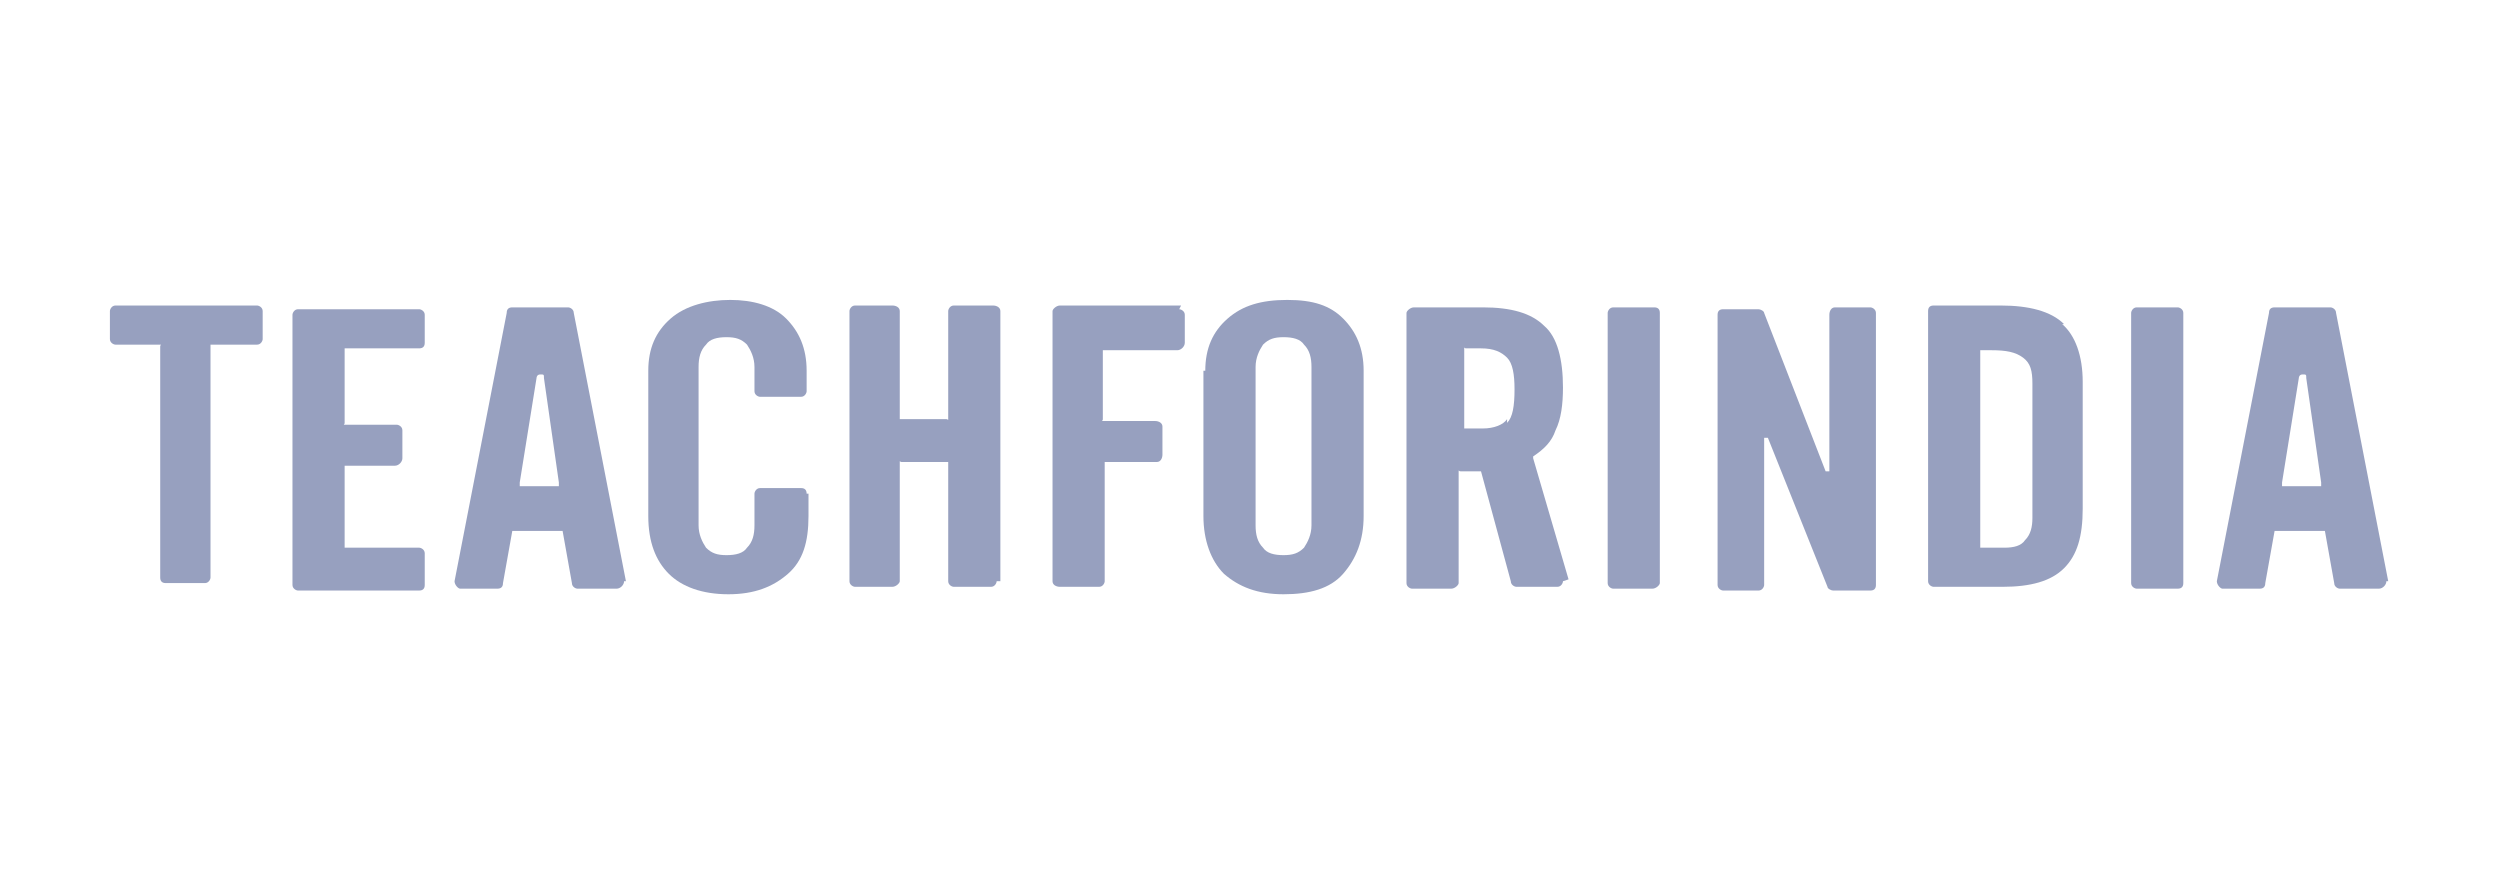 <?xml version="1.0" encoding="UTF-8"?>
<svg id="Layer_1" xmlns="http://www.w3.org/2000/svg" version="1.1" viewBox="0 0 134.2 48">
  <!-- Generator: Adobe Illustrator 29.2.0, SVG Export Plug-In . SVG Version: 2.1.0 Build 108)  -->
  <defs>
    <style>
      .st0 {
        fill: #97a0bf;
      }
    </style>
  </defs>
  <path class="st0" d="M64.7,19.9c0-1.2.4-2.1,1.2-2.8.8-.7,1.8-1,3.2-1s2.3.3,3,1c.7.7,1.1,1.6,1.1,2.8v7.8c0,1.3-.4,2.3-1.1,3.1s-1.8,1.1-3.2,1.1-2.4-.4-3.2-1.1c-.7-.7-1.1-1.8-1.1-3.1v-7.8h0ZM70.4,28.2v-8.5c0-.5-.1-.9-.4-1.2-.2-.3-.6-.4-1.1-.4s-.8.1-1.1.4c-.2.3-.4.7-.4,1.2v8.5c0,.5.1.9.4,1.2.2.3.6.4,1.1.4s.8-.1,1.1-.4c.2-.3.4-.7.4-1.2Z"/>
  <path class="st0" d="M89.1,16.8c0-.2-.1-.3-.3-.3h-2.2c-.2,0-.3.2-.3.3v14.5c0,.2.2.3.3.3h2.1c.2,0,.4-.2.4-.3v-14.5h0Z"/>
  <path class="st0" d="M116.9,31.6c.2,0,.3-.1.3-.3v-14.5c0-.2-.2-.3-.3-.3h-2.2c-.2,0-.3.2-.3.3v14.5c0,.2.2.3.3.3h2.1s0,0,0,0Z"/>
  <path class="st0" d="M53.7,31.2h0v-14.5c0-.2-.2-.3-.4-.3h-2.1c-.2,0-.3.2-.3.3v5.7s0,0,0,.1,0,0-.1,0h-2.4s0,0-.1,0c0,0,0,0,0-.1v-5.7c0-.2-.2-.3-.4-.3h-2c-.2,0-.3.2-.3.3v14.5c0,.2.2.3.3.3h2c.2,0,.4-.2.4-.3v-6.3s0,0,0-.1,0,0,.1,0h2.4s0,0,.1,0c0,0,0,0,0,.1v6.3h0c0,.2.2.3.3.3h2c.2,0,.3-.2.3-.3Z"/>
  <path class="st0" d="M43.3,26.5c0-.2-.1-.3-.3-.3h-2.2c-.2,0-.3.2-.3.3v1.7c0,.5-.1.9-.4,1.2-.2.3-.6.4-1.1.4s-.8-.1-1.1-.4c-.2-.3-.4-.7-.4-1.2v-8.5c0-.5.1-.9.4-1.2.2-.3.6-.4,1.1-.4s.8.1,1.1.4c.2.3.4.7.4,1.2v1.3c0,.2.2.3.3.3h2.2c.2,0,.3-.2.3-.3v-1.1c0-1.2-.4-2.1-1.1-2.8-.7-.7-1.8-1-3-1s-2.4.3-3.2,1c-.8.7-1.2,1.6-1.2,2.8v7.8c0,1.4.4,2.4,1.1,3.1.7.7,1.8,1.1,3.2,1.1s2.4-.4,3.2-1.1,1.1-1.7,1.1-3.1c0,0,0-1.2,0-1.2Z"/>
  <path class="st0" d="M14,16.4h-7.8c-.2,0-.3.2-.3.3v1.5c0,.2.2.3.3.3h2.3s0,0,.1,0,0,0,0,.1v12.4c0,.2.1.3.3.3h2.1c.2,0,.3-.2.3-.3v-12.4s0,0,0-.1c0,0,0,0,.1,0h2.4c.2,0,.3-.2.3-.3v-1.5c0-.2-.2-.3-.3-.3h0Z"/>
  <path class="st0" d="M84.2,31.1l-1.9-6.5s0,0,0,0c0,0,0-.1,0-.1.6-.4,1-.8,1.2-1.4.3-.6.4-1.4.4-2.3,0-1.5-.3-2.7-1-3.3-.7-.7-1.8-1-3.3-1h-3.7c-.2,0-.4.2-.4.3h0v14.5c0,.2.2.3.3.3h2.1c.2,0,.4-.2.4-.3h0v-5.9s0,0,0-.1,0,0,.1,0h1s0,0,.1,0c0,0,0,0,0,0l1.6,5.9h0c0,.2.2.3.3.3h2.2c.2,0,.3-.2.3-.3,0,0,0,0,0,0ZM80.9,22.5c-.2.3-.7.5-1.3.5h-.9s0,0-.1,0c0,0,0,0,0-.1v-4.1s0,0,0-.1,0,0,.1,0h.8c.7,0,1.1.2,1.4.5.3.3.4.9.4,1.7,0,.9-.1,1.5-.4,1.8h0Z"/>
  <path class="st0" d="M100.7,16.8c0-.2-.2-.3-.3-.3h0s-1.9,0-1.9,0h0c-.2,0-.3.2-.3.4v8.3s0,0,0,.1c0,0-.2,0-.2,0,0,0,0,0,0,0l-3.3-8.5c0-.1-.2-.2-.3-.2h-1.9c-.2,0-.3.1-.3.3v14.5c0,.2.2.3.3.3h1.9c.2,0,.3-.2.3-.3v-7.8s0,0,0-.1c0,0,.2,0,.2,0,0,0,0,0,0,0l3.2,8c0,.1.2.2.3.2h2c.2,0,.3-.1.3-.3v-14.5s0,0,0,0Z"/>
  <path class="st0" d="M110.8,17.4c-.7-.7-1.9-1-3.4-1h-3.6c-.2,0-.3.1-.3.3v14.5c0,.2.2.3.3.3h3.7c1.5,0,2.6-.3,3.3-1,.7-.7,1-1.7,1-3.2v-6.8c0-1.4-.4-2.5-1.1-3.1h0ZM109.1,27.8c0,.5-.1.9-.4,1.2-.2.3-.6.4-1.1.4h-1.2s0,0-.1,0c0,0,0,0,0-.1v-10.4s0,0,0-.1c0,0,0,0,.1,0h.5c.8,0,1.3.1,1.7.4.4.3.5.7.5,1.4v7.3Z"/>
  <path class="st0" d="M128.2,31.2l-2.8-14.4h0s0,0,0,0c0-.2-.2-.3-.3-.3h-3c-.2,0-.3.1-.3.3h0c0,0,0,0,0,0l-2.8,14.4s0,0,0,0c0,.2.2.4.3.4h2c.2,0,.3-.1.3-.3,0,0,0,0,0,0l.5-2.8s0,0,0,0c0,0,0,0,.1,0h2.5s0,0,.1,0c0,0,0,0,0,0h0s.5,2.8.5,2.8c0,0,0,0,0,0,0,.2.2.3.3.3h2.1c.2,0,.4-.2.4-.4,0,0,0,0,0,0h0ZM124.4,26.1s0,0-.1,0h-1.7s0,0-.1,0c0,0,0,0,0-.2l.9-5.6h0c0,0,0-.2.2-.2s.2,0,.2.2h0s.8,5.6.8,5.6h0c0,0,0,.1,0,.2h0Z"/>
  <path class="st0" d="M33.6,31.2l-2.8-14.4h0s0,0,0,0c0-.2-.2-.3-.3-.3h-3c-.2,0-.3.1-.3.3h0c0,0,0,0,0,0l-2.8,14.4s0,0,0,0c0,.2.2.4.3.4h2c.2,0,.3-.1.3-.3,0,0,0,0,0,0l.5-2.8s0,0,0,0,0,0,.1,0h2.5s0,0,.1,0c0,0,0,0,0,0h0s.5,2.8.5,2.8c0,0,0,0,0,0,0,.2.2.3.3.3h2.1c.2,0,.4-.2.4-.4,0,0,0,0,0,0h0ZM29.8,26.1s0,0-.1,0h-1.7s0,0-.1,0c0,0,0,0,0-.2l.9-5.6h0c0,0,0-.2.2-.2s.2,0,.2.2h0s.8,5.6.8,5.6c0,0,0,.1,0,.2h0Z"/>
  <path class="st0" d="M63.4,16.4h-6.5c-.2,0-.4.2-.4.3v14.5c0,.2.2.3.4.3h2.1c.2,0,.3-.2.3-.3v-6.3s0,0,0-.1c0,0,0,0,.1,0h2.7c.2,0,.3-.2.3-.4v-1.5c0-.2-.2-.3-.4-.3h-2.7s0,0-.1,0,0,0,0-.1v-3.6s0,0,0-.1c0,0,0,0,.1,0h3.9c.2,0,.4-.2.4-.4v-1.5c0-.2-.2-.3-.3-.3h0Z"/>
  <path class="st0" d="M18.5,18.7s0,0,.1,0h3.9c.2,0,.3-.1.3-.3v-1.5h0c0-.2-.2-.3-.3-.3h-6.5c-.2,0-.3.2-.3.3v14.5c0,.2.2.3.3.3h6.5c.2,0,.3-.1.3-.3v-1.7c0-.2-.2-.3-.3-.3h-3.9s0,0-.1,0c0,0,0,0,0-.1v-4.2s0,0,0-.1c0,0,0,0,0,0h0s0,0,0,0c0,0,0,0,0,0h2.7c.2,0,.4-.2.4-.4v-1.5c0-.2-.2-.3-.3-.3h-2.7s0,0-.1,0,0,0,0-.1v-3.6s0,0,0-.1h0Z"/>
</svg>